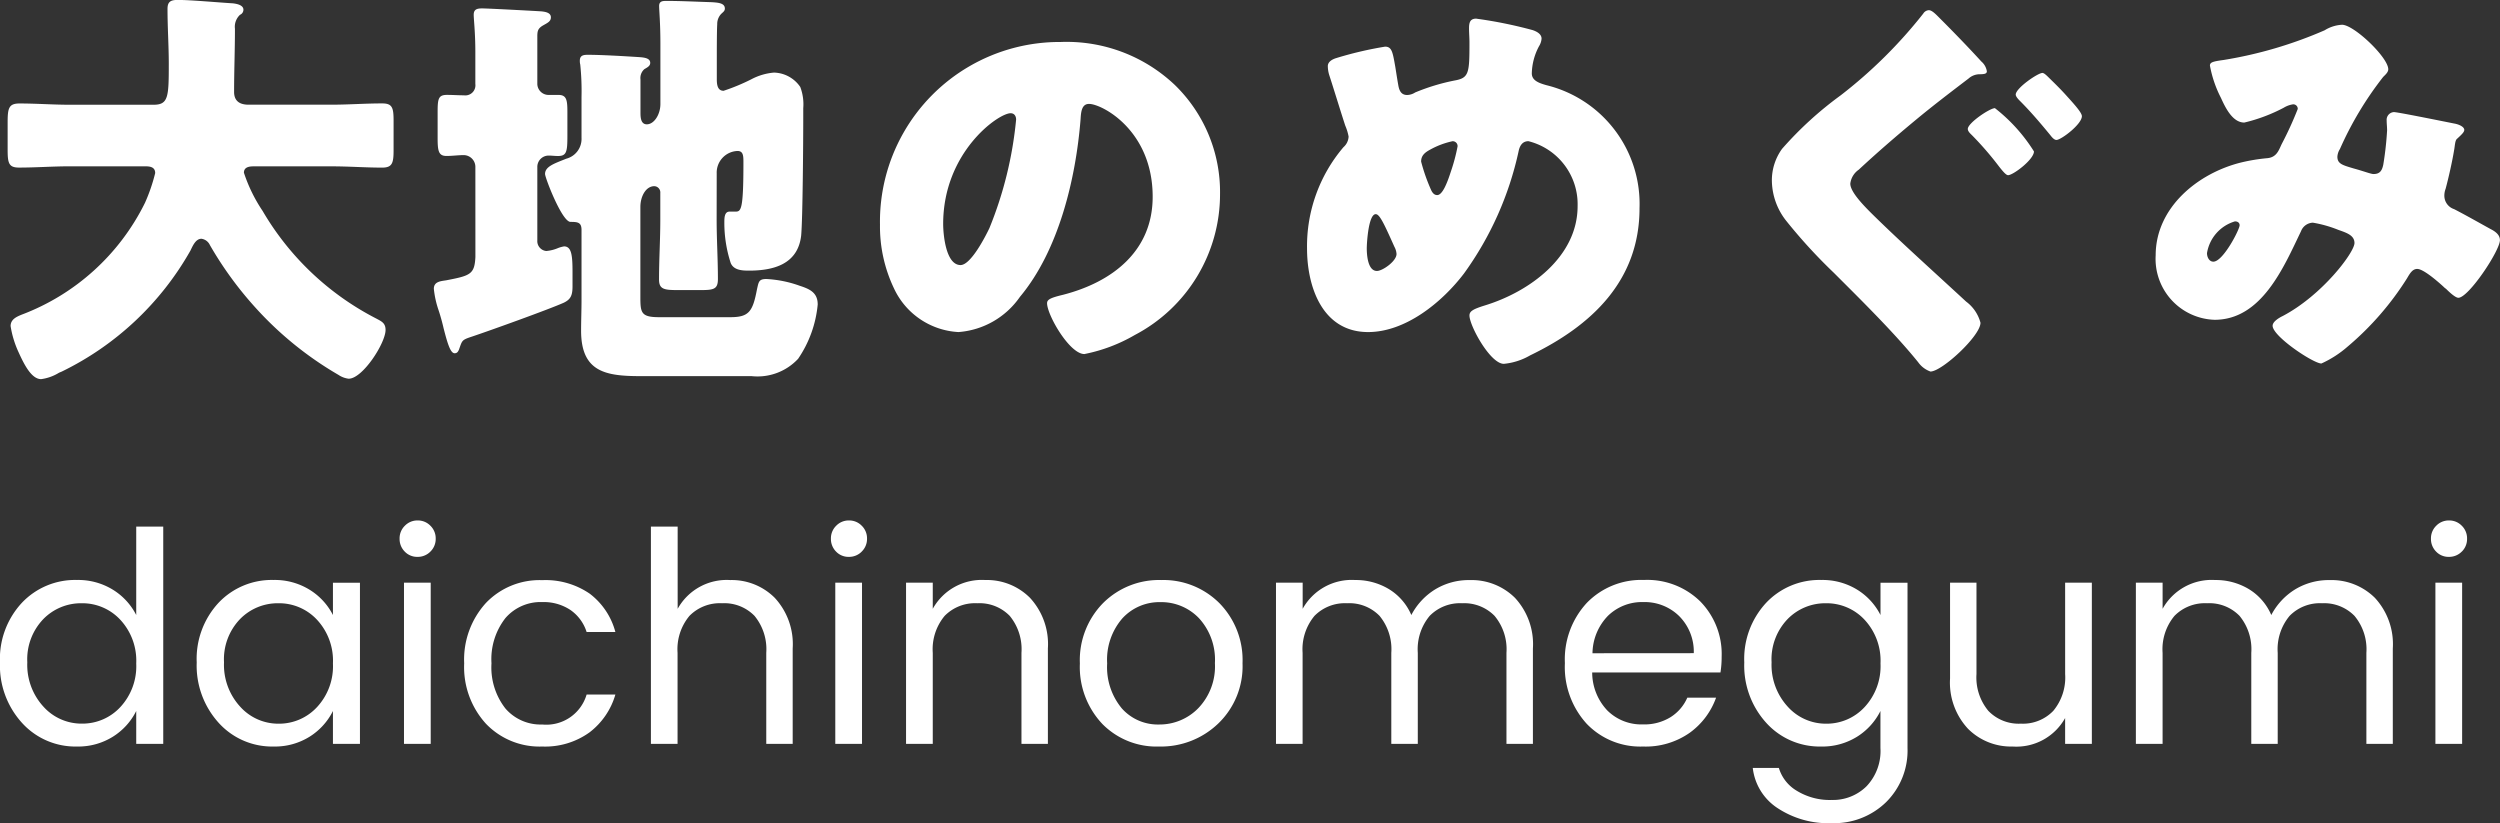 <?xml version="1.0" encoding="UTF-8"?> <svg xmlns="http://www.w3.org/2000/svg" width="153.27" height="50.466" viewBox="0 0 153.27 50.466"><rect x="0" y="0" width="153.27" height="50.466" fill="#333333" stroke="none"/><g id="logo_white" transform="translate(-183.702 20.606)"><path id="パス_46594" data-name="パス 46594" d="M15.418-20.7a.338.338,0,0,0,.208-.312c0-.286-.416-.364-.65-.39-.884-.052-2.574-.208-3.38-.208-.416,0-.624.1-.624.546,0,1.144.078,2.262.078,3.38,0,2.028-.026,2.5-.936,2.5H4.992c-1.04,0-2.08-.078-3.094-.078-.676,0-.728.312-.728,1.2v1.586c0,.858.052,1.144.7,1.144,1.04,0,2.08-.078,3.12-.078h4.55c.286,0,.676,0,.676.416a10.787,10.787,0,0,1-.624,1.82A13.9,13.9,0,0,1,2.028-2.314c-.312.13-.676.286-.676.7A6.073,6.073,0,0,0,1.846,0c.364.806.806,1.638,1.378,1.638a2.778,2.778,0,0,0,1.092-.39c.052-.026.13-.052.182-.078a18.218,18.218,0,0,0,7.878-7.41c.13-.26.312-.728.676-.728a.672.672,0,0,1,.52.39,22.08,22.08,0,0,0,2.782,3.822,21.164,21.164,0,0,0,5.1,4.134,1.41,1.41,0,0,0,.624.234c.858,0,2.262-2.184,2.262-2.99,0-.416-.234-.52-.572-.7a17.132,17.132,0,0,1-6.968-6.6,9.491,9.491,0,0,1-1.144-2.34c0-.39.416-.39.65-.39h4.732c1.04,0,2.08.078,3.094.078.624,0,.7-.286.7-1.066V-14.2c0-.806-.078-1.066-.7-1.066-1.04,0-2.08.078-3.094.078h-5.1c-.52,0-.884-.208-.884-.78,0-1.3.052-2.574.052-3.874A1,1,0,0,1,15.418-20.7ZM29.848-5.85c-.052,1.066-.312,1.144-1.794,1.43-.338.052-.754.078-.754.52a5.833,5.833,0,0,0,.286,1.3c.13.39.234.78.312,1.118.234.91.416,1.534.676,1.534.156,0,.208-.1.26-.208.208-.572.156-.6.78-.806,1.092-.364,4.706-1.664,5.642-2.08.442-.208.546-.468.546-1.014v-.858c0-1.014-.052-1.586-.52-1.586a1.915,1.915,0,0,0-.364.1,2.3,2.3,0,0,1-.728.182.609.609,0,0,1-.546-.65v-4.524a.694.694,0,0,1,.7-.676c.182,0,.364.026.572.026.52,0,.572-.26.572-1.222v-1.482c0-.728-.052-1.04-.546-1.04H34.32a.688.688,0,0,1-.676-.676v-2.886c0-.338.026-.494.312-.676.312-.182.52-.26.52-.52,0-.286-.338-.338-.572-.364-.364-.026-3.3-.182-3.64-.182-.312,0-.52.052-.52.39,0,.312.1,1.04.1,2.314v1.924a.62.62,0,0,1-.7.7c-.338,0-.676-.026-1.04-.026-.52,0-.572.234-.572,1.04v1.586c0,.806.052,1.118.546,1.118.338,0,.728-.052,1.04-.052a.722.722,0,0,1,.728.7Zm14.794-5.122a1.328,1.328,0,0,1,1.274-1.378c.364,0,.364.312.364.728,0,2.99-.156,2.99-.52,2.99h-.338c-.312,0-.312.416-.312.65a7.96,7.96,0,0,0,.39,2.5c.182.442.7.468,1.118.468,1.508,0,2.99-.39,3.2-2.132.1-1.014.13-5.98.13-7.28v-.546a3,3,0,0,0-.182-1.3,2.01,2.01,0,0,0-1.612-.884,3.618,3.618,0,0,0-1.4.416,12.371,12.371,0,0,1-1.69.7c-.364,0-.416-.364-.416-.7v-1.17c0-.442,0-1.872.026-2.21a.886.886,0,0,1,.234-.624c.13-.13.234-.182.234-.338,0-.338-.416-.364-.806-.39-.858-.026-1.9-.078-2.756-.078-.234,0-.468,0-.468.312,0,.26.078,1.04.078,2.314v3.692c0,.65-.39,1.248-.832,1.248-.39,0-.39-.468-.39-.754v-2a.723.723,0,0,1,.234-.624c.156-.1.364-.182.364-.39,0-.338-.494-.338-.858-.364-.832-.052-2.158-.13-2.964-.13-.26,0-.494.026-.494.364a.9.9,0,0,0,.026.234,15.672,15.672,0,0,1,.078,1.976v2.522a1.252,1.252,0,0,1-.936,1.274c-.7.286-1.3.468-1.3.936,0,.234,1.04,2.938,1.56,2.938.442,0,.676.026.676.494V-3.2c0,.624-.026,1.248-.026,1.872,0,2.548,1.534,2.782,3.666,2.782h6.786A3.4,3.4,0,0,0,49.634.39a7.062,7.062,0,0,0,1.2-3.328c0-.7-.442-.936-1.092-1.144A7.043,7.043,0,0,0,47.684-4.5c-.468,0-.468.182-.572.624-.26,1.378-.494,1.716-1.638,1.716H41.106c-1.118,0-1.144-.286-1.144-1.274V-8.918c0-.65.338-1.274.858-1.274a.384.384,0,0,1,.364.416v1.638c0,1.222-.078,2.444-.078,3.666,0,.6.312.65,1.144.65h1.4c.806,0,1.066-.052,1.066-.676,0-1.222-.078-2.444-.078-3.64Zm21.086-8.06A11.016,11.016,0,0,0,54.652-7.826a8.8,8.8,0,0,0,.858,3.9,4.631,4.631,0,0,0,3.952,2.678,5.038,5.038,0,0,0,3.77-2.158c2.392-2.86,3.432-7.28,3.718-10.894.026-.468.078-.936.52-.936.78,0,3.9,1.612,3.9,5.694,0,3.328-2.47,5.226-5.486,6.006-.754.182-.988.286-.988.52C64.9-2.288,66.274.1,67.184.1a9.977,9.977,0,0,0,3.094-1.17A9.744,9.744,0,0,0,75.5-9.7a9.149,9.149,0,0,0-2.756-6.682A9.641,9.641,0,0,0,65.728-19.032ZM62.66-14.664c.234,0,.338.182.338.39A23.5,23.5,0,0,1,61.36-7.618c-.26.546-1.144,2.262-1.768,2.262-.91,0-1.066-1.9-1.066-2.522C58.526-12.272,61.906-14.664,62.66-14.664Zm28.548-5.8c-.39,0-.442.26-.442.6,0,.286.026.572.026.858,0,1.9-.026,2.184-.936,2.34a12.708,12.708,0,0,0-2.392.728.946.946,0,0,1-.494.156c-.39,0-.494-.312-.546-.624-.078-.442-.13-.806-.182-1.118-.156-.884-.208-1.222-.624-1.222a22.478,22.478,0,0,0-2.99.7c-.26.078-.52.234-.52.494a1.942,1.942,0,0,0,.078.52c.338,1.04.65,2.08.988,3.12a3.206,3.206,0,0,1,.208.676.913.913,0,0,1-.312.65A9.365,9.365,0,0,0,80.834-6.37c0,2.34.936,5.122,3.744,5.122,2.314,0,4.55-1.846,5.876-3.588a20,20,0,0,0,3.354-7.514c.078-.364.26-.6.6-.6A3.984,3.984,0,0,1,97.422-8.97c0,3.12-2.964,5.252-5.668,6.084-.754.234-.962.364-.962.624C90.792-1.638,92.066.7,92.9.7A3.955,3.955,0,0,0,94.51.182c3.77-1.82,6.708-4.576,6.708-9.022a7.493,7.493,0,0,0-5.694-7.54c-.468-.13-.91-.286-.91-.728a3.693,3.693,0,0,1,.442-1.664,1,1,0,0,0,.156-.468c0-.286-.312-.442-.546-.52A27.174,27.174,0,0,0,91.208-20.462ZM85.046-8.476c.234,0,.494.546,1.144,2a1.055,1.055,0,0,1,.13.442c0,.442-.858,1.04-1.2,1.04-.572,0-.624-1.014-.624-1.4C84.5-6.734,84.6-8.476,85.046-8.476Zm4.706-4.472a.3.3,0,0,1,.312.312,11.021,11.021,0,0,1-.416,1.56c-.234.728-.52,1.43-.832,1.43-.182,0-.286-.13-.364-.286a11.134,11.134,0,0,1-.624-1.768c0-.39.26-.572.546-.728A4.978,4.978,0,0,1,89.752-12.948Zm29.2-8.034a.43.43,0,0,0-.338.208,28.958,28.958,0,0,1-5.07,5.018,21.966,21.966,0,0,0-3.588,3.276,3.288,3.288,0,0,0-.624,1.95,4.035,4.035,0,0,0,.91,2.5,32.548,32.548,0,0,0,2.886,3.146C114.894-3.12,116.87-1.17,118.3.6a1.571,1.571,0,0,0,.754.572c.7,0,3.068-2.184,3.068-2.99a2.379,2.379,0,0,0-.884-1.3c-2.08-1.924-4.03-3.666-5.772-5.382-.468-.468-1.326-1.326-1.326-1.846a1.212,1.212,0,0,1,.52-.858c1.118-1.04,2.262-2.028,3.484-3.042,1.066-.884,2.158-1.716,3.25-2.548a1.026,1.026,0,0,1,.65-.26c.312,0,.468-.026.468-.182a.987.987,0,0,0-.338-.6c-.806-.884-1.768-1.872-2.47-2.574C119.392-20.722,119.158-20.982,118.95-20.982Zm6.968,3.848c-.286,0-1.638.936-1.638,1.326,0,.13.182.312.26.39.65.65,1.248,1.352,1.846,2.08.078.1.234.312.39.312.286,0,1.56-.962,1.56-1.456,0-.208-.416-.676-.936-1.248-.416-.468-.936-.962-1.092-1.118C126.178-16.978,126.022-17.134,125.918-17.134Zm-2.912,2.158c-.312,0-1.664.91-1.664,1.274,0,.156.156.286.286.416a19.609,19.609,0,0,1,1.638,1.9c.286.364.442.52.546.52.312,0,1.586-.962,1.586-1.456A10.255,10.255,0,0,0,123.006-14.976Zm13.182-2.6a7.121,7.121,0,0,0,.676,1.976c.26.572.7,1.508,1.43,1.508a10.2,10.2,0,0,0,2.418-.91,1.518,1.518,0,0,1,.572-.208.273.273,0,0,1,.286.286,21.348,21.348,0,0,1-.988,2.158c-.182.39-.312.806-.884.858a11.2,11.2,0,0,0-1.586.26c-2.652.65-5.252,2.756-5.252,5.694A3.736,3.736,0,0,0,136.474-2c2.886,0,4.238-3.224,5.3-5.434a.809.809,0,0,1,.728-.52,7.443,7.443,0,0,1,1.56.442c.52.182.988.338.988.806,0,.572-1.976,3.2-4.394,4.472-.208.1-.624.338-.624.6,0,.65,2.5,2.314,2.99,2.314a6.522,6.522,0,0,0,1.612-1.04,18.028,18.028,0,0,0,3.64-4.186c.182-.312.338-.572.624-.572.39,0,1.3.806,1.612,1.092a.99.99,0,0,0,.156.13c.208.208.572.546.754.546.624,0,2.548-2.886,2.548-3.536,0-.338-.312-.546-.572-.676-.754-.416-1.482-.832-2.236-1.222a.866.866,0,0,1-.6-.832,1.178,1.178,0,0,1,.078-.416c.182-.676.416-1.716.52-2.366.052-.26.052-.6.182-.7.312-.286.442-.416.442-.546,0-.182-.312-.338-.624-.39-1.3-.26-3.484-.7-3.692-.7a.474.474,0,0,0-.442.52c0,.208.026.39.026.6a20.063,20.063,0,0,1-.234,2.106c-.078.364-.208.572-.6.572-.156,0-.624-.182-1.2-.338-.7-.208-1.014-.286-1.014-.728a1,1,0,0,1,.156-.468,20.765,20.765,0,0,1,2.652-4.42c.13-.13.312-.286.312-.468,0-.728-2.106-2.73-2.834-2.73a2.239,2.239,0,0,0-1.066.338,25.782,25.782,0,0,1-6.188,1.82C136.344-17.836,136.188-17.784,136.188-17.576Zm1.82,9.776c0,.26-1.014,2.236-1.612,2.236-.26,0-.39-.286-.39-.52a2.431,2.431,0,0,1,1.716-1.95C137.878-8.034,138.008-7.956,138.008-7.8Z" transform="translate(183 1)" fill="#fff"></path><path id="パス_46593" data-name="パス 46593" d="M8.073-2.25a3.681,3.681,0,0,0,.981-2.682,3.681,3.681,0,0,0-.981-2.682A3.173,3.173,0,0,0,5.715-8.622a3.23,3.23,0,0,0-2.358.972A3.557,3.557,0,0,0,2.376-5a3.788,3.788,0,0,0,.99,2.718A3.14,3.14,0,0,0,5.724-1.242,3.163,3.163,0,0,0,8.073-2.25ZM5.418.162A4.411,4.411,0,0,1,2.052-1.287,5.224,5.224,0,0,1,.7-4.995,5.052,5.052,0,0,1,2.043-8.649a4.485,4.485,0,0,1,3.375-1.4,4.056,4.056,0,0,1,2.2.594A3.894,3.894,0,0,1,9.054-7.9V-13.32H10.71V0H9.054V-2.016A3.925,3.925,0,0,1,7.623-.441,4.01,4.01,0,0,1,5.418.162ZM20.133-2.25a3.681,3.681,0,0,0,.981-2.682,3.681,3.681,0,0,0-.981-2.682,3.173,3.173,0,0,0-2.358-1.008,3.23,3.23,0,0,0-2.358.972A3.557,3.557,0,0,0,14.436-5a3.788,3.788,0,0,0,.99,2.718,3.14,3.14,0,0,0,2.358,1.044A3.163,3.163,0,0,0,20.133-2.25ZM17.478.162a4.411,4.411,0,0,1-3.366-1.449,5.224,5.224,0,0,1-1.35-3.708A5.052,5.052,0,0,1,14.1-8.649a4.485,4.485,0,0,1,3.375-1.4,4.056,4.056,0,0,1,2.2.594A3.894,3.894,0,0,1,21.114-7.9v-1.98H22.77V0H21.114V-2.016A3.925,3.925,0,0,1,19.683-.441,4.01,4.01,0,0,1,17.478.162ZM27.09-11.79a1.077,1.077,0,0,1-.792.324,1.048,1.048,0,0,1-.783-.324,1.093,1.093,0,0,1-.315-.792,1.077,1.077,0,0,1,.324-.792,1.067,1.067,0,0,1,.783-.324,1.067,1.067,0,0,1,.783.324,1.077,1.077,0,0,1,.324.792A1.077,1.077,0,0,1,27.09-11.79ZM25.47,0V-9.882h1.638V0Zm8.478.162a4.548,4.548,0,0,1-3.456-1.4,5.153,5.153,0,0,1-1.332-3.7,5.153,5.153,0,0,1,1.332-3.7,4.548,4.548,0,0,1,3.456-1.4,4.781,4.781,0,0,1,2.907.828A4.34,4.34,0,0,1,38.43-6.858H36.666a2.583,2.583,0,0,0-.99-1.35,2.962,2.962,0,0,0-1.728-.486,2.85,2.85,0,0,0-2.259.981,4.087,4.087,0,0,0-.855,2.772,4.087,4.087,0,0,0,.855,2.772,2.85,2.85,0,0,0,2.259.981,2.574,2.574,0,0,0,2.718-1.836H38.43A4.481,4.481,0,0,1,36.837-.7,4.656,4.656,0,0,1,33.948.162Zm8.3-13.482v5.04a3.436,3.436,0,0,1,3.222-1.764A3.729,3.729,0,0,1,48.2-8.955,4.18,4.18,0,0,1,49.3-5.85V0h-1.62V-5.58a3.216,3.216,0,0,0-.72-2.268,2.583,2.583,0,0,0-1.989-.774,2.612,2.612,0,0,0-2,.774,3.191,3.191,0,0,0-.729,2.268V0H40.608V-13.32Zm11.286,1.53a1.077,1.077,0,0,1-.792.324,1.048,1.048,0,0,1-.783-.324,1.093,1.093,0,0,1-.315-.792,1.077,1.077,0,0,1,.324-.792,1.067,1.067,0,0,1,.783-.324,1.067,1.067,0,0,1,.783.324,1.077,1.077,0,0,1,.324.792A1.077,1.077,0,0,1,53.532-11.79ZM51.912,0V-9.882H53.55V0Zm5.976-9.882v1.6a3.436,3.436,0,0,1,3.222-1.764,3.729,3.729,0,0,1,2.736,1.089,4.18,4.18,0,0,1,1.1,3.105V0h-1.62V-5.58a3.216,3.216,0,0,0-.72-2.268,2.583,2.583,0,0,0-1.989-.774,2.612,2.612,0,0,0-2,.774,3.191,3.191,0,0,0-.729,2.268V0H56.25V-9.882ZM71.766-1.188a3.315,3.315,0,0,0,2.4-1A3.7,3.7,0,0,0,75.186-4.95,3.763,3.763,0,0,0,74.214-7.7a3.192,3.192,0,0,0-2.367-.99,3.076,3.076,0,0,0-2.331.99,3.862,3.862,0,0,0-.936,2.763,3.959,3.959,0,0,0,.9,2.763A2.954,2.954,0,0,0,71.766-1.188Zm-3.5-.054a5.081,5.081,0,0,1-1.359-3.69,4.985,4.985,0,0,1,1.422-3.7,4.85,4.85,0,0,1,3.564-1.413,4.85,4.85,0,0,1,3.564,1.413,4.973,4.973,0,0,1,1.422,3.69,4.861,4.861,0,0,1-1.485,3.69A5.065,5.065,0,0,1,71.766.162,4.658,4.658,0,0,1,68.265-1.242Zm12.3-8.64v1.6a3.436,3.436,0,0,1,3.222-1.764,3.921,3.921,0,0,1,2.052.549A3.437,3.437,0,0,1,87.228-7.9a4.04,4.04,0,0,1,1.467-1.575,3.971,3.971,0,0,1,2.115-.567,3.774,3.774,0,0,1,2.772,1.089,4.18,4.18,0,0,1,1.1,3.105V0H93.06V-5.58a3.191,3.191,0,0,0-.729-2.268,2.6,2.6,0,0,0-1.989-.774,2.6,2.6,0,0,0-1.989.774,3.191,3.191,0,0,0-.729,2.268V0H86V-5.58a3.216,3.216,0,0,0-.72-2.268,2.583,2.583,0,0,0-1.989-.774,2.612,2.612,0,0,0-2,.774,3.191,3.191,0,0,0-.729,2.268V0H78.93V-9.882ZM101.43.162a4.548,4.548,0,0,1-3.456-1.4A5.165,5.165,0,0,1,96.642-4.95a5.094,5.094,0,0,1,1.35-3.7,4.655,4.655,0,0,1,3.5-1.4,4.637,4.637,0,0,1,3.456,1.323,4.6,4.6,0,0,1,1.305,3.375,6.161,6.161,0,0,1-.072.972H98.316a3.4,3.4,0,0,0,.927,2.331,2.961,2.961,0,0,0,2.187.855,3.058,3.058,0,0,0,1.7-.45,2.673,2.673,0,0,0,1.017-1.188h1.764A4.536,4.536,0,0,1,104.3-.684,4.7,4.7,0,0,1,101.43.162Zm3.114-5.724a3.084,3.084,0,0,0-.9-2.277,3.019,3.019,0,0,0-2.187-.855,2.992,2.992,0,0,0-2.169.837,3.351,3.351,0,0,0-.954,2.3ZM112.356.162a4.411,4.411,0,0,1-3.366-1.449,5.224,5.224,0,0,1-1.35-3.708,5.052,5.052,0,0,1,1.341-3.654,4.485,4.485,0,0,1,3.375-1.4,4.056,4.056,0,0,1,2.205.594A3.894,3.894,0,0,1,115.992-7.9v-1.98h1.656V.252a4.445,4.445,0,0,1-1.314,3.321A4.563,4.563,0,0,1,113,4.86a5.642,5.642,0,0,1-3.339-.936,3.393,3.393,0,0,1-1.5-2.448h1.6a2.438,2.438,0,0,0,1.1,1.4A3.87,3.87,0,0,0,113,3.438a2.927,2.927,0,0,0,2.133-.837,3.137,3.137,0,0,0,.855-2.349V-2.016a3.925,3.925,0,0,1-1.431,1.575A4.01,4.01,0,0,1,112.356.162Zm2.655-2.412a3.681,3.681,0,0,0,.981-2.682,3.681,3.681,0,0,0-.981-2.682,3.173,3.173,0,0,0-2.358-1.008,3.23,3.23,0,0,0-2.358.972A3.557,3.557,0,0,0,109.314-5a3.788,3.788,0,0,0,.99,2.718,3.14,3.14,0,0,0,2.358,1.044A3.163,3.163,0,0,0,115.011-2.25Zm12.3-7.632h1.638V0h-1.638V-1.584A3.42,3.42,0,0,1,124.092.162a3.729,3.729,0,0,1-2.736-1.089,4.155,4.155,0,0,1-1.1-3.087V-9.882h1.62v5.6a3.2,3.2,0,0,0,.729,2.259,2.585,2.585,0,0,0,1.989.783,2.585,2.585,0,0,0,1.989-.783,3.2,3.2,0,0,0,.729-2.259Zm5.976,0v1.6a3.436,3.436,0,0,1,3.222-1.764,3.921,3.921,0,0,1,2.052.549A3.437,3.437,0,0,1,139.95-7.9a4.04,4.04,0,0,1,1.467-1.575,3.971,3.971,0,0,1,2.115-.567A3.774,3.774,0,0,1,146.3-8.955a4.18,4.18,0,0,1,1.1,3.105V0h-1.62V-5.58a3.191,3.191,0,0,0-.729-2.268,2.6,2.6,0,0,0-1.989-.774,2.6,2.6,0,0,0-1.989.774,3.191,3.191,0,0,0-.729,2.268V0h-1.62V-5.58a3.216,3.216,0,0,0-.72-2.268,2.583,2.583,0,0,0-1.989-.774,2.612,2.612,0,0,0-2,.774,3.191,3.191,0,0,0-.729,2.268V0h-1.638V-9.882Zm18.342-1.908a1.077,1.077,0,0,1-.792.324,1.048,1.048,0,0,1-.783-.324,1.093,1.093,0,0,1-.315-.792,1.077,1.077,0,0,1,.324-.792,1.067,1.067,0,0,1,.783-.324,1.067,1.067,0,0,1,.783.324,1.077,1.077,0,0,1,.324.792A1.077,1.077,0,0,1,151.632-11.79ZM150.012,0V-9.882h1.638V0Z" transform="translate(183 25)" fill="#fff"></path></g></svg> 